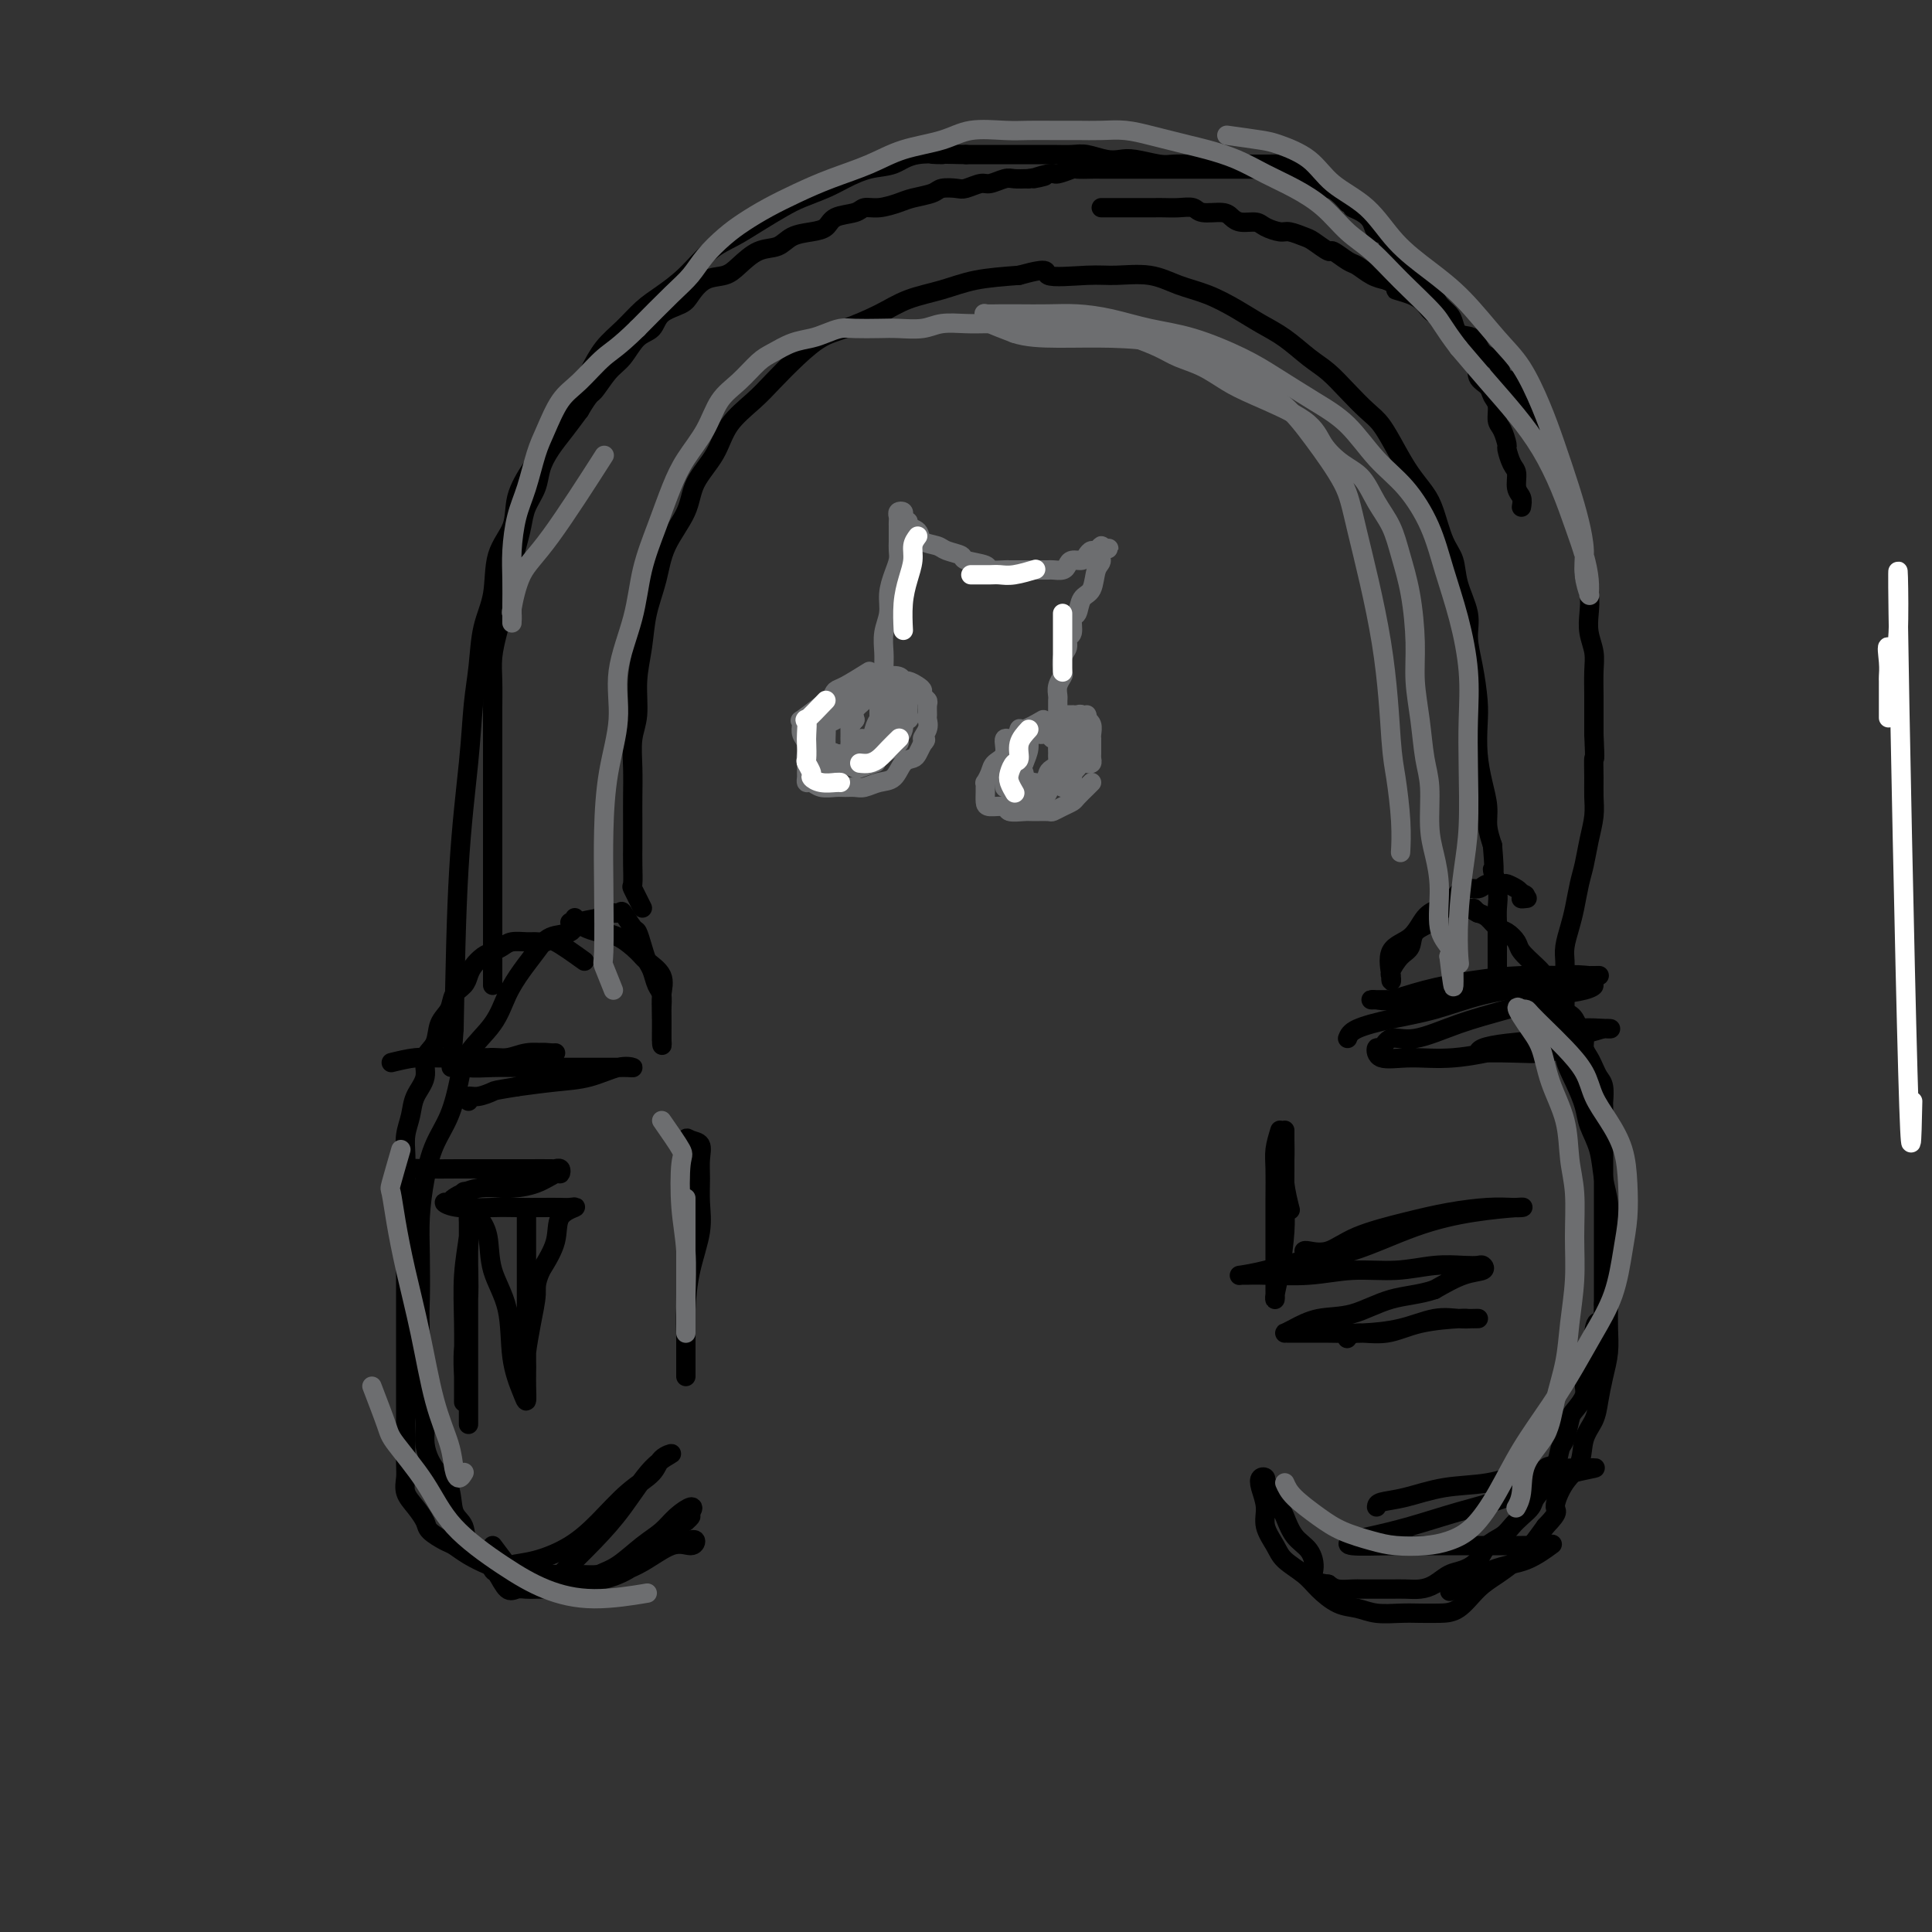<svg viewBox='0 0 400 400' version='1.1' xmlns='http://www.w3.org/2000/svg' xmlns:xlink='http://www.w3.org/1999/xlink'><rect x="0" y="0" width="400" height="400" fill="#333333" stroke="none"/><g fill='none' stroke='#000000' stroke-width='4' stroke-linecap='round' stroke-linejoin='round'><path d='M121,199c-2.359,-1.691 -4.719,-3.382 -6,-4c-1.281,-0.618 -1.484,-0.163 -2,0c-0.516,0.163 -1.346,0.033 -2,0c-0.654,-0.033 -1.134,0.032 -2,0c-0.866,-0.032 -2.120,-0.160 -3,0c-0.880,0.160 -1.388,0.609 -2,1c-0.612,0.391 -1.329,0.724 -2,1c-0.671,0.276 -1.297,0.496 -2,1c-0.703,0.504 -1.483,1.293 -2,2c-0.517,0.707 -0.773,1.332 -1,2c-0.227,0.668 -0.427,1.379 -1,2c-0.573,0.621 -1.521,1.151 -2,2c-0.479,0.849 -0.491,2.015 -1,3c-0.509,0.985 -1.516,1.789 -2,3c-0.484,1.211 -0.444,2.830 -1,4c-0.556,1.170 -1.708,1.891 -2,3c-0.292,1.109 0.276,2.607 0,4c-0.276,1.393 -1.394,2.682 -2,4c-0.606,1.318 -0.698,2.663 -1,4c-0.302,1.337 -0.813,2.664 -1,4c-0.187,1.336 -0.050,2.681 0,4c0.050,1.319 0.013,2.611 0,4c-0.013,1.389 -0.004,2.874 0,4c0.004,1.126 0.001,1.893 0,3c-0.001,1.107 -0.001,2.553 0,4'/><path d='M84,254c-0.619,6.193 -0.166,4.175 0,4c0.166,-0.175 0.044,1.492 0,3c-0.044,1.508 -0.012,2.856 0,4c0.012,1.144 0.003,2.082 0,4c-0.003,1.918 -0.001,4.814 0,7c0.001,2.186 0.000,3.661 0,5c-0.000,1.339 -0.000,2.543 0,4c0.000,1.457 0.000,3.166 0,5c-0.000,1.834 -0.002,3.793 0,5c0.002,1.207 0.006,1.663 0,3c-0.006,1.337 -0.023,3.555 0,5c0.023,1.445 0.084,2.116 0,3c-0.084,0.884 -0.314,1.981 0,3c0.314,1.019 1.172,1.960 2,3c0.828,1.040 1.627,2.179 2,3c0.373,0.821 0.319,1.323 1,2c0.681,0.677 2.096,1.529 3,2c0.904,0.471 1.298,0.561 2,1c0.702,0.439 1.712,1.228 3,2c1.288,0.772 2.856,1.527 4,2c1.144,0.473 1.866,0.662 3,1c1.134,0.338 2.680,0.823 4,1c1.320,0.177 2.414,0.045 4,0c1.586,-0.045 3.662,-0.003 5,0c1.338,0.003 1.937,-0.032 3,0c1.063,0.032 2.591,0.132 4,0c1.409,-0.132 2.698,-0.497 4,-1c1.302,-0.503 2.617,-1.145 4,-2c1.383,-0.855 2.834,-1.922 4,-3c1.166,-1.078 2.047,-2.165 3,-3c0.953,-0.835 1.976,-1.417 3,-2'/><path d='M142,315c2.116,-1.735 0.405,-1.072 0,-1c-0.405,0.072 0.497,-0.446 1,-1c0.503,-0.554 0.606,-1.144 0,-1c-0.606,0.144 -1.922,1.021 -3,2c-1.078,0.979 -1.918,2.059 -3,3c-1.082,0.941 -2.405,1.745 -4,3c-1.595,1.255 -3.462,2.963 -5,4c-1.538,1.037 -2.748,1.402 -4,2c-1.252,0.598 -2.548,1.428 -4,2c-1.452,0.572 -3.060,0.884 -4,1c-0.940,0.116 -1.210,0.034 -2,0c-0.790,-0.034 -2.099,-0.020 -3,0c-0.901,0.020 -1.393,0.047 -2,0c-0.607,-0.047 -1.330,-0.166 -2,0c-0.670,0.166 -1.286,0.619 -2,0c-0.714,-0.619 -1.524,-2.308 -2,-3c-0.476,-0.692 -0.618,-0.385 -1,-1c-0.382,-0.615 -1.004,-2.153 -2,-3c-0.996,-0.847 -2.367,-1.005 -3,-2c-0.633,-0.995 -0.527,-2.828 -1,-4c-0.473,-1.172 -1.523,-1.684 -2,-3c-0.477,-1.316 -0.380,-3.435 -1,-5c-0.620,-1.565 -1.956,-2.576 -3,-4c-1.044,-1.424 -1.796,-3.260 -2,-5c-0.204,-1.740 0.141,-3.384 0,-5c-0.141,-1.616 -0.769,-3.204 -1,-5c-0.231,-1.796 -0.066,-3.799 0,-6c0.066,-2.201 0.033,-4.601 0,-7'/><path d='M87,276c-0.158,-4.699 -0.051,-4.948 0,-7c0.051,-2.052 0.048,-5.908 0,-9c-0.048,-3.092 -0.139,-5.421 0,-8c0.139,-2.579 0.510,-5.409 1,-8c0.490,-2.591 1.100,-4.943 2,-7c0.900,-2.057 2.089,-3.820 3,-6c0.911,-2.180 1.545,-4.778 2,-7c0.455,-2.222 0.730,-4.068 2,-6c1.270,-1.932 3.535,-3.950 5,-6c1.465,-2.050 2.130,-4.131 3,-6c0.870,-1.869 1.946,-3.527 3,-5c1.054,-1.473 2.087,-2.762 3,-4c0.913,-1.238 1.706,-2.427 3,-3c1.294,-0.573 3.090,-0.531 4,-1c0.910,-0.469 0.936,-1.449 2,-2c1.064,-0.551 3.168,-0.673 4,-1c0.832,-0.327 0.394,-0.861 1,-1c0.606,-0.139 2.256,0.115 3,0c0.744,-0.115 0.580,-0.599 1,0c0.420,0.599 1.422,2.281 2,3c0.578,0.719 0.732,0.476 1,1c0.268,0.524 0.650,1.816 1,3c0.350,1.184 0.668,2.260 1,3c0.332,0.740 0.677,1.143 1,2c0.323,0.857 0.622,2.169 1,3c0.378,0.831 0.833,1.183 1,2c0.167,0.817 0.045,2.100 0,3c-0.045,0.900 -0.012,1.416 0,2c0.012,0.584 0.003,1.234 0,2c-0.003,0.766 -0.001,1.647 0,2c0.001,0.353 0.000,0.176 0,0'/><path d='M137,215c0.154,1.986 0.041,1.452 0,1c-0.041,-0.452 -0.008,-0.823 0,-1c0.008,-0.177 -0.008,-0.159 0,-1c0.008,-0.841 0.040,-2.542 0,-4c-0.040,-1.458 -0.152,-2.674 0,-4c0.152,-1.326 0.568,-2.761 0,-4c-0.568,-1.239 -2.120,-2.282 -3,-3c-0.880,-0.718 -1.090,-1.110 -2,-2c-0.910,-0.890 -2.522,-2.277 -4,-3c-1.478,-0.723 -2.823,-0.781 -4,-1c-1.177,-0.219 -2.186,-0.598 -3,-1c-0.814,-0.402 -1.434,-0.826 -2,-1c-0.566,-0.174 -1.080,-0.098 -1,0c0.080,0.098 0.752,0.219 1,0c0.248,-0.219 0.071,-0.777 0,-1c-0.071,-0.223 -0.035,-0.112 0,0'/><path d='M133,188c-0.845,-1.675 -1.691,-3.350 -2,-4c-0.309,-0.650 -0.083,-0.276 0,-1c0.083,-0.724 0.023,-2.548 0,-4c-0.023,-1.452 -0.007,-2.534 0,-4c0.007,-1.466 0.006,-3.316 0,-5c-0.006,-1.684 -0.017,-3.200 0,-5c0.017,-1.800 0.060,-3.883 0,-6c-0.060,-2.117 -0.224,-4.269 0,-6c0.224,-1.731 0.837,-3.041 1,-5c0.163,-1.959 -0.124,-4.566 0,-7c0.124,-2.434 0.660,-4.694 1,-7c0.340,-2.306 0.484,-4.656 1,-7c0.516,-2.344 1.405,-4.680 2,-7c0.595,-2.320 0.895,-4.622 2,-7c1.105,-2.378 3.016,-4.831 4,-7c0.984,-2.169 1.042,-4.052 2,-6c0.958,-1.948 2.818,-3.959 4,-6c1.182,-2.041 1.687,-4.112 3,-6c1.313,-1.888 3.433,-3.593 5,-5c1.567,-1.407 2.582,-2.515 4,-4c1.418,-1.485 3.241,-3.346 5,-5c1.759,-1.654 3.456,-3.100 5,-4c1.544,-0.900 2.937,-1.253 5,-2c2.063,-0.747 4.796,-1.888 7,-3c2.204,-1.112 3.879,-2.195 6,-3c2.121,-0.805 4.686,-1.332 7,-2c2.314,-0.668 4.375,-1.477 7,-2c2.625,-0.523 5.812,-0.762 9,-1'/><path d='M211,57c7.289,-2.009 5.011,-0.532 6,0c0.989,0.532 5.246,0.120 8,0c2.754,-0.120 4.007,0.054 6,0c1.993,-0.054 4.727,-0.335 7,0c2.273,0.335 4.084,1.285 6,2c1.916,0.715 3.937,1.196 6,2c2.063,0.804 4.169,1.933 6,3c1.831,1.067 3.388,2.073 5,3c1.612,0.927 3.278,1.774 5,3c1.722,1.226 3.500,2.829 5,4c1.500,1.171 2.723,1.908 4,3c1.277,1.092 2.610,2.539 4,4c1.390,1.461 2.837,2.936 4,4c1.163,1.064 2.041,1.717 3,3c0.959,1.283 2.000,3.197 3,5c1.000,1.803 1.960,3.496 3,5c1.040,1.504 2.161,2.819 3,4c0.839,1.181 1.395,2.226 2,4c0.605,1.774 1.257,4.276 2,6c0.743,1.724 1.575,2.671 2,4c0.425,1.329 0.443,3.040 1,5c0.557,1.960 1.652,4.168 2,6c0.348,1.832 -0.051,3.290 0,5c0.051,1.710 0.552,3.674 1,6c0.448,2.326 0.842,5.013 1,7c0.158,1.987 0.080,3.273 0,5c-0.080,1.727 -0.162,3.897 0,6c0.162,2.103 0.569,4.141 1,6c0.431,1.859 0.885,3.539 1,5c0.115,1.461 -0.110,2.703 0,4c0.110,1.297 0.555,2.648 1,4'/><path d='M309,175c0.713,8.369 -0.005,5.292 0,5c0.005,-0.292 0.733,2.201 1,4c0.267,1.799 0.071,2.905 0,4c-0.071,1.095 -0.019,2.181 0,3c0.019,0.819 0.005,1.371 0,2c-0.005,0.629 -0.001,1.334 0,2c0.001,0.666 0.000,1.293 0,2c-0.000,0.707 0.000,1.495 0,2c-0.000,0.505 -0.001,0.728 0,1c0.001,0.272 0.003,0.595 0,1c-0.003,0.405 -0.013,0.893 0,1c0.013,0.107 0.049,-0.168 0,0c-0.049,0.168 -0.182,0.777 0,1c0.182,0.223 0.678,0.060 1,0c0.322,-0.060 0.471,-0.016 1,0c0.529,0.016 1.437,0.005 2,0c0.563,-0.005 0.782,-0.002 1,0'/><path d='M315,203c1.119,0.317 1.417,0.609 2,1c0.583,0.391 1.452,0.882 2,1c0.548,0.118 0.777,-0.137 1,0c0.223,0.137 0.441,0.666 1,1c0.559,0.334 1.459,0.474 2,1c0.541,0.526 0.723,1.439 1,2c0.277,0.561 0.648,0.769 1,1c0.352,0.231 0.686,0.485 1,1c0.314,0.515 0.609,1.293 1,2c0.391,0.707 0.878,1.345 1,2c0.122,0.655 -0.121,1.329 0,2c0.121,0.671 0.607,1.340 1,2c0.393,0.660 0.694,1.313 1,2c0.306,0.687 0.618,1.409 1,2c0.382,0.591 0.834,1.049 1,2c0.166,0.951 0.044,2.393 0,3c-0.044,0.607 -0.012,0.379 0,1c0.012,0.621 0.003,2.089 0,3c-0.003,0.911 -0.001,1.263 0,2c0.001,0.737 0.000,1.859 0,3c-0.000,1.141 -0.000,2.301 0,3c0.000,0.699 0.000,0.937 0,2c-0.000,1.063 -0.000,2.950 0,4c0.000,1.050 0.000,1.264 0,2c-0.000,0.736 -0.000,1.995 0,3c0.000,1.005 0.000,1.756 0,3c-0.000,1.244 -0.000,2.980 0,4c0.000,1.020 0.000,1.325 0,2c-0.000,0.675 -0.000,1.720 0,3c0.000,1.280 0.000,2.794 0,4c-0.000,1.206 -0.000,2.103 0,3'/><path d='M332,270c-0.163,7.806 -0.570,4.822 -1,4c-0.430,-0.822 -0.884,0.516 -1,2c-0.116,1.484 0.106,3.112 0,4c-0.106,0.888 -0.539,1.037 -1,2c-0.461,0.963 -0.949,2.741 -1,4c-0.051,1.259 0.337,1.998 0,3c-0.337,1.002 -1.398,2.265 -2,3c-0.602,0.735 -0.744,0.941 -1,2c-0.256,1.059 -0.627,2.972 -1,4c-0.373,1.028 -0.748,1.171 -1,2c-0.252,0.829 -0.381,2.343 -1,3c-0.619,0.657 -1.727,0.455 -2,1c-0.273,0.545 0.288,1.837 0,3c-0.288,1.163 -1.427,2.199 -2,3c-0.573,0.801 -0.580,1.368 -1,2c-0.420,0.632 -1.252,1.327 -2,2c-0.748,0.673 -1.411,1.322 -2,2c-0.589,0.678 -1.105,1.385 -2,2c-0.895,0.615 -2.168,1.138 -3,2c-0.832,0.862 -1.223,2.063 -2,3c-0.777,0.937 -1.940,1.610 -3,2c-1.060,0.390 -2.016,0.497 -3,1c-0.984,0.503 -1.995,1.403 -3,2c-1.005,0.597 -2.002,0.892 -3,1c-0.998,0.108 -1.995,0.029 -3,0c-1.005,-0.029 -2.016,-0.007 -3,0c-0.984,0.007 -1.940,-0.001 -3,0c-1.060,0.001 -2.222,0.011 -3,0c-0.778,-0.011 -1.171,-0.041 -2,0c-0.829,0.041 -2.094,0.155 -3,0c-0.906,-0.155 -1.453,-0.577 -2,-1'/><path d='M275,328c-4.063,-0.469 -3.220,-1.642 -3,-3c0.220,-1.358 -0.182,-2.900 -1,-4c-0.818,-1.100 -2.051,-1.758 -3,-3c-0.949,-1.242 -1.612,-3.068 -2,-4c-0.388,-0.932 -0.500,-0.969 -1,-2c-0.500,-1.031 -1.389,-3.057 -2,-4c-0.611,-0.943 -0.944,-0.805 -1,-1c-0.056,-0.195 0.165,-0.724 0,-1c-0.165,-0.276 -0.717,-0.300 -1,0c-0.283,0.300 -0.296,0.923 0,2c0.296,1.077 0.901,2.609 1,4c0.099,1.391 -0.309,2.640 0,4c0.309,1.360 1.334,2.830 2,4c0.666,1.170 0.971,2.039 2,3c1.029,0.961 2.780,2.012 4,3c1.220,0.988 1.908,1.911 3,3c1.092,1.089 2.588,2.344 4,3c1.412,0.656 2.740,0.712 4,1c1.260,0.288 2.451,0.809 4,1c1.549,0.191 3.457,0.053 5,0c1.543,-0.053 2.723,-0.019 4,0c1.277,0.019 2.652,0.024 4,0c1.348,-0.024 2.668,-0.078 4,-1c1.332,-0.922 2.677,-2.714 4,-4c1.323,-1.286 2.623,-2.066 4,-3c1.377,-0.934 2.832,-2.021 4,-3c1.168,-0.979 2.048,-1.851 3,-3c0.952,-1.149 1.976,-2.574 3,-4'/><path d='M320,316c3.163,-3.279 2.070,-2.978 2,-4c-0.070,-1.022 0.884,-3.367 2,-5c1.116,-1.633 2.393,-2.554 3,-4c0.607,-1.446 0.545,-3.418 1,-5c0.455,-1.582 1.428,-2.775 2,-4c0.572,-1.225 0.742,-2.483 1,-4c0.258,-1.517 0.605,-3.294 1,-5c0.395,-1.706 0.838,-3.343 1,-5c0.162,-1.657 0.043,-3.334 0,-5c-0.043,-1.666 -0.011,-3.319 0,-5c0.011,-1.681 -0.000,-3.389 0,-5c0.000,-1.611 0.012,-3.126 0,-5c-0.012,-1.874 -0.049,-4.108 0,-6c0.049,-1.892 0.182,-3.443 0,-5c-0.182,-1.557 -0.681,-3.122 -1,-5c-0.319,-1.878 -0.457,-4.071 -1,-6c-0.543,-1.929 -1.489,-3.596 -2,-5c-0.511,-1.404 -0.587,-2.547 -1,-4c-0.413,-1.453 -1.162,-3.217 -2,-5c-0.838,-1.783 -1.764,-3.587 -2,-5c-0.236,-1.413 0.219,-2.436 0,-4c-0.219,-1.564 -1.113,-3.669 -2,-5c-0.887,-1.331 -1.767,-1.889 -2,-3c-0.233,-1.111 0.180,-2.774 0,-4c-0.180,-1.226 -0.954,-2.015 -2,-3c-1.046,-0.985 -2.363,-2.165 -3,-3c-0.637,-0.835 -0.593,-1.323 -1,-2c-0.407,-0.677 -1.264,-1.542 -2,-2c-0.736,-0.458 -1.352,-0.508 -2,-1c-0.648,-0.492 -1.328,-1.426 -2,-2c-0.672,-0.574 -1.336,-0.787 -2,-1'/><path d='M306,189c-2.079,-2.105 -0.277,-0.368 0,0c0.277,0.368 -0.971,-0.634 -2,-1c-1.029,-0.366 -1.838,-0.096 -2,0c-0.162,0.096 0.324,0.018 0,0c-0.324,-0.018 -1.456,0.024 -2,0c-0.544,-0.024 -0.498,-0.116 -1,0c-0.502,0.116 -1.552,0.438 -2,1c-0.448,0.562 -0.296,1.362 -1,2c-0.704,0.638 -2.266,1.113 -3,2c-0.734,0.887 -0.642,2.184 -1,3c-0.358,0.816 -1.168,1.150 -2,2c-0.832,0.850 -1.686,2.214 -2,3c-0.314,0.786 -0.088,0.992 0,1c0.088,0.008 0.036,-0.184 0,0c-0.036,0.184 -0.057,0.743 0,1c0.057,0.257 0.192,0.210 0,-1c-0.192,-1.210 -0.711,-3.584 0,-5c0.711,-1.416 2.650,-1.876 4,-3c1.350,-1.124 2.109,-2.913 3,-4c0.891,-1.087 1.914,-1.472 3,-2c1.086,-0.528 2.235,-1.199 3,-2c0.765,-0.801 1.145,-1.732 2,-2c0.855,-0.268 2.183,0.127 3,0c0.817,-0.127 1.122,-0.777 2,-1c0.878,-0.223 2.328,-0.018 3,0c0.672,0.018 0.566,-0.149 1,0c0.434,0.149 1.410,0.614 2,1c0.590,0.386 0.795,0.693 1,1'/><path d='M315,185c1.798,0.381 0.292,0.833 0,1c-0.292,0.167 0.631,0.048 1,0c0.369,-0.048 0.185,-0.024 0,0'/><path d='M142,246c0.000,3.372 0.000,6.745 0,8c-0.000,1.255 -0.000,0.394 0,1c0.000,0.606 0.000,2.679 0,4c-0.000,1.321 -0.000,1.892 0,3c0.000,1.108 0.000,2.755 0,4c-0.000,1.245 -0.000,2.089 0,3c0.000,0.911 0.000,1.890 0,3c-0.000,1.110 -0.001,2.351 0,3c0.001,0.649 0.002,0.704 0,1c-0.002,0.296 -0.007,0.832 0,1c0.007,0.168 0.026,-0.033 0,-1c-0.026,-0.967 -0.098,-2.702 0,-5c0.098,-2.298 0.366,-5.160 1,-8c0.634,-2.840 1.636,-5.657 2,-8c0.364,-2.343 0.091,-4.210 0,-6c-0.091,-1.790 0.000,-3.502 0,-5c-0.000,-1.498 -0.091,-2.782 0,-4c0.091,-1.218 0.364,-2.369 0,-3c-0.364,-0.631 -1.366,-0.741 -2,-1c-0.634,-0.259 -0.902,-0.667 -1,0c-0.098,0.667 -0.026,2.410 0,4c0.026,1.590 0.008,3.026 0,5c-0.008,1.974 -0.004,4.487 0,7'/><path d='M142,252c0.000,4.001 0.000,6.004 0,9c0.000,2.996 0.000,6.985 0,10c-0.000,3.015 0.000,5.056 0,7c0.000,1.944 0.000,3.793 0,5c0.000,1.207 0.000,1.774 0,2c0.000,0.226 0.000,0.113 0,0'/><path d='M265,234c-0.423,1.382 -0.845,2.764 -1,4c-0.155,1.236 -0.041,2.326 0,4c0.041,1.674 0.011,3.934 0,6c-0.011,2.066 -0.003,3.940 0,6c0.003,2.060 0.001,4.307 0,6c-0.001,1.693 -0.001,2.831 0,4c0.001,1.169 0.003,2.368 0,3c-0.003,0.632 -0.011,0.697 0,1c0.011,0.303 0.041,0.843 0,1c-0.041,0.157 -0.155,-0.068 0,-1c0.155,-0.932 0.577,-2.571 1,-5c0.423,-2.429 0.845,-5.649 1,-8c0.155,-2.351 0.041,-3.834 0,-6c-0.041,-2.166 -0.011,-5.016 0,-7c0.011,-1.984 0.003,-3.101 0,-4c-0.003,-0.899 -0.001,-1.578 0,-2c0.001,-0.422 -0.001,-0.586 0,-1c0.001,-0.414 0.004,-1.077 0,-1c-0.004,0.077 -0.015,0.894 0,2c0.015,1.106 0.056,2.503 0,4c-0.056,1.497 -0.207,3.095 0,5c0.207,1.905 0.774,4.116 1,5c0.226,0.884 0.113,0.442 0,0'/><path d='M279,215c0.263,-0.658 0.526,-1.317 2,-2c1.474,-0.683 4.161,-1.392 7,-2c2.839,-0.608 5.832,-1.116 9,-2c3.168,-0.884 6.513,-2.146 10,-3c3.487,-0.854 7.117,-1.301 10,-2c2.883,-0.699 5.020,-1.651 7,-2c1.980,-0.349 3.804,-0.094 5,0c1.196,0.094 1.763,0.027 2,0c0.237,-0.027 0.145,-0.016 -1,0c-1.145,0.016 -3.342,0.036 -6,0c-2.658,-0.036 -5.776,-0.129 -9,0c-3.224,0.129 -6.555,0.479 -10,1c-3.445,0.521 -7.004,1.211 -10,2c-2.996,0.789 -5.428,1.676 -7,2c-1.572,0.324 -2.282,0.084 -3,0c-0.718,-0.084 -1.444,-0.011 -1,0c0.444,0.011 2.057,-0.039 4,0c1.943,0.039 4.217,0.168 7,0c2.783,-0.168 6.075,-0.633 9,-1c2.925,-0.367 5.482,-0.635 8,-1c2.518,-0.365 4.997,-0.827 7,-1c2.003,-0.173 3.528,-0.057 5,0c1.472,0.057 2.889,0.057 4,0c1.111,-0.057 1.914,-0.169 2,0c0.086,0.169 -0.547,0.620 -2,1c-1.453,0.380 -3.727,0.690 -6,1'/><path d='M322,206c-2.713,0.858 -6.495,2.003 -10,3c-3.505,0.997 -6.733,1.845 -10,3c-3.267,1.155 -6.575,2.619 -9,3c-2.425,0.381 -3.968,-0.319 -5,0c-1.032,0.319 -1.552,1.656 -2,2c-0.448,0.344 -0.824,-0.306 -1,0c-0.176,0.306 -0.151,1.567 1,2c1.151,0.433 3.428,0.036 6,0c2.572,-0.036 5.440,0.288 9,0c3.560,-0.288 7.811,-1.187 11,-2c3.189,-0.813 5.317,-1.540 8,-2c2.683,-0.460 5.921,-0.652 8,-1c2.079,-0.348 2.998,-0.850 4,-1c1.002,-0.150 2.086,0.054 1,0c-1.086,-0.054 -4.343,-0.364 -7,0c-2.657,0.364 -4.712,1.404 -7,2c-2.288,0.596 -4.807,0.748 -7,1c-2.193,0.252 -4.060,0.604 -5,1c-0.940,0.396 -0.952,0.834 -1,1c-0.048,0.166 -0.132,0.058 1,0c1.132,-0.058 3.479,-0.067 6,0c2.521,0.067 5.217,0.210 7,0c1.783,-0.210 2.652,-0.774 3,-1c0.348,-0.226 0.174,-0.113 0,0'/><path d='M270,259c0.086,-0.070 0.172,-0.141 1,0c0.828,0.141 2.398,0.493 4,0c1.602,-0.493 3.238,-1.831 6,-3c2.762,-1.169 6.652,-2.170 10,-3c3.348,-0.830 6.154,-1.491 9,-2c2.846,-0.509 5.733,-0.866 8,-1c2.267,-0.134 3.915,-0.043 5,0c1.085,0.043 1.606,0.039 2,0c0.394,-0.039 0.660,-0.114 -1,0c-1.660,0.114 -5.247,0.415 -9,1c-3.753,0.585 -7.672,1.453 -12,3c-4.328,1.547 -9.065,3.774 -13,5c-3.935,1.226 -7.067,1.453 -10,2c-2.933,0.547 -5.668,1.414 -8,2c-2.332,0.586 -4.262,0.890 -5,1c-0.738,0.110 -0.284,0.025 0,0c0.284,-0.025 0.397,0.008 1,0c0.603,-0.008 1.696,-0.059 4,0c2.304,0.059 5.821,0.226 9,0c3.179,-0.226 6.021,-0.845 9,-1c2.979,-0.155 6.093,0.154 9,0c2.907,-0.154 5.605,-0.770 8,-1c2.395,-0.230 4.488,-0.074 6,0c1.512,0.074 2.444,0.067 3,0c0.556,-0.067 0.737,-0.193 1,0c0.263,0.193 0.609,0.706 0,1c-0.609,0.294 -2.174,0.370 -4,1c-1.826,0.630 -3.913,1.815 -6,3'/><path d='M297,267c-3.040,1.053 -6.139,1.186 -9,2c-2.861,0.814 -5.485,2.309 -8,3c-2.515,0.691 -4.921,0.577 -7,1c-2.079,0.423 -3.832,1.381 -5,2c-1.168,0.619 -1.751,0.898 -2,1c-0.249,0.102 -0.166,0.025 0,0c0.166,-0.025 0.413,-0.000 2,0c1.587,0.000 4.515,-0.024 7,0c2.485,0.024 4.528,0.098 7,0c2.472,-0.098 5.372,-0.366 8,-1c2.628,-0.634 4.984,-1.634 7,-2c2.016,-0.366 3.692,-0.099 5,0c1.308,0.099 2.249,0.028 3,0c0.751,-0.028 1.312,-0.014 1,0c-0.312,0.014 -1.498,0.027 -2,0c-0.502,-0.027 -0.320,-0.095 -2,0c-1.680,0.095 -5.221,0.351 -8,1c-2.779,0.649 -4.796,1.689 -7,2c-2.204,0.311 -4.593,-0.109 -6,0c-1.407,0.109 -1.830,0.745 -2,1c-0.170,0.255 -0.085,0.127 0,0'/><path d='M285,312c0.039,-0.366 0.078,-0.731 1,-1c0.922,-0.269 2.725,-0.440 5,-1c2.275,-0.560 5.020,-1.509 8,-2c2.980,-0.491 6.195,-0.525 9,-1c2.805,-0.475 5.199,-1.391 8,-2c2.801,-0.609 6.010,-0.911 8,-1c1.990,-0.089 2.760,0.034 4,0c1.240,-0.034 2.950,-0.224 2,0c-0.950,0.224 -4.561,0.862 -8,2c-3.439,1.138 -6.707,2.777 -10,4c-3.293,1.223 -6.612,2.030 -10,3c-3.388,0.970 -6.846,2.102 -10,3c-3.154,0.898 -6.004,1.561 -8,2c-1.996,0.439 -3.138,0.653 -4,1c-0.862,0.347 -1.443,0.825 0,1c1.443,0.175 4.909,0.047 8,0c3.091,-0.047 5.808,-0.012 9,0c3.192,0.012 6.859,0.000 10,0c3.141,-0.000 5.756,0.010 8,0c2.244,-0.010 4.117,-0.041 5,0c0.883,0.041 0.775,0.155 1,0c0.225,-0.155 0.784,-0.580 0,0c-0.784,0.580 -2.911,2.166 -5,3c-2.089,0.834 -4.139,0.917 -7,2c-2.861,1.083 -6.532,3.167 -8,4c-1.468,0.833 -0.734,0.417 0,0'/><path d='M81,220c1.733,-0.422 3.466,-0.844 5,-1c1.534,-0.156 2.868,-0.046 4,0c1.132,0.046 2.061,0.026 4,0c1.939,-0.026 4.889,-0.060 7,0c2.111,0.060 3.384,0.212 5,0c1.616,-0.212 3.574,-0.790 5,-1c1.426,-0.210 2.321,-0.052 3,0c0.679,0.052 1.141,-0.001 1,0c-0.141,0.001 -0.887,0.057 -2,0c-1.113,-0.057 -2.595,-0.225 -4,0c-1.405,0.225 -2.734,0.844 -4,1c-1.266,0.156 -2.469,-0.151 -4,0c-1.531,0.151 -3.391,0.758 -4,1c-0.609,0.242 0.032,0.117 0,0c-0.032,-0.117 -0.739,-0.228 -1,0c-0.261,0.228 -0.076,0.793 1,1c1.076,0.207 3.044,0.055 5,0c1.956,-0.055 3.899,-0.015 6,0c2.101,0.015 4.358,0.005 7,0c2.642,-0.005 5.668,-0.003 8,0c2.332,0.003 3.970,0.008 5,0c1.030,-0.008 1.451,-0.027 2,0c0.549,0.027 1.227,0.101 1,0c-0.227,-0.101 -1.360,-0.378 -3,0c-1.640,0.378 -3.788,1.409 -6,2c-2.212,0.591 -4.489,0.740 -7,1c-2.511,0.260 -5.255,0.630 -8,1'/><path d='M107,225c-4.696,0.780 -4.435,0.731 -5,1c-0.565,0.269 -1.956,0.856 -3,1c-1.044,0.144 -1.743,-0.153 -2,0c-0.257,0.153 -0.074,0.758 0,1c0.074,0.242 0.037,0.121 0,0'/><path d='M84,243c-0.295,-0.423 -0.591,-0.845 0,-1c0.591,-0.155 2.068,-0.042 4,0c1.932,0.042 4.321,0.011 7,0c2.679,-0.011 5.650,-0.004 8,0c2.350,0.004 4.080,0.005 6,0c1.920,-0.005 4.030,-0.017 5,0c0.970,0.017 0.800,0.064 1,0c0.200,-0.064 0.772,-0.237 1,0c0.228,0.237 0.114,0.885 0,1c-0.114,0.115 -0.227,-0.302 -1,0c-0.773,0.302 -2.206,1.325 -4,2c-1.794,0.675 -3.950,1.003 -6,1c-2.050,-0.003 -3.994,-0.337 -6,0c-2.006,0.337 -4.074,1.344 -5,2c-0.926,0.656 -0.710,0.960 -1,1c-0.290,0.040 -1.085,-0.186 -1,0c0.085,0.186 1.052,0.782 3,1c1.948,0.218 4.878,0.059 7,0c2.122,-0.059 3.437,-0.017 5,0c1.563,0.017 3.375,0.008 5,0c1.625,-0.008 3.065,-0.016 4,0c0.935,0.016 1.367,0.057 2,0c0.633,-0.057 1.469,-0.211 1,0c-0.469,0.211 -2.242,0.788 -3,2c-0.758,1.212 -0.502,3.061 -1,5c-0.498,1.939 -1.749,3.970 -3,6'/><path d='M112,263c-1.265,2.870 -0.927,3.546 -1,5c-0.073,1.454 -0.555,3.687 -1,6c-0.445,2.313 -0.851,4.706 -1,6c-0.149,1.294 -0.040,1.489 0,2c0.040,0.511 0.011,1.338 0,2c-0.011,0.662 -0.003,1.160 0,1c0.003,-0.160 0.001,-0.979 0,-2c-0.001,-1.021 -0.000,-2.246 0,-4c0.000,-1.754 0.000,-4.038 0,-7c-0.000,-2.962 -0.000,-6.604 0,-9c0.000,-2.396 0.000,-3.547 0,-5c-0.000,-1.453 0.000,-3.208 0,-4c-0.000,-0.792 -0.000,-0.620 0,-1c0.000,-0.380 0.000,-1.313 0,-1c-0.000,0.313 -0.000,1.871 0,4c0.000,2.129 0.001,4.827 0,8c-0.001,3.173 -0.002,6.819 0,10c0.002,3.181 0.007,5.896 0,8c-0.007,2.104 -0.027,3.598 0,5c0.027,1.402 0.102,2.713 0,3c-0.102,0.287 -0.379,-0.450 -1,-2c-0.621,-1.550 -1.584,-3.914 -2,-7c-0.416,-3.086 -0.286,-6.896 -1,-10c-0.714,-3.104 -2.274,-5.502 -3,-8c-0.726,-2.498 -0.619,-5.096 -1,-7c-0.381,-1.904 -1.252,-3.116 -2,-4c-0.748,-0.884 -1.374,-1.442 -2,-2'/><path d='M97,250c-1.852,-6.322 -0.482,-2.127 0,1c0.482,3.127 0.077,5.187 0,8c-0.077,2.813 0.176,6.379 0,10c-0.176,3.621 -0.779,7.295 -1,10c-0.221,2.705 -0.059,4.440 0,6c0.059,1.560 0.015,2.945 0,4c-0.015,1.055 -0.000,1.779 0,1c0.000,-0.779 -0.014,-3.062 0,-6c0.014,-2.938 0.056,-6.531 0,-10c-0.056,-3.469 -0.211,-6.815 0,-10c0.211,-3.185 0.789,-6.208 1,-8c0.211,-1.792 0.057,-2.351 0,-3c-0.057,-0.649 -0.015,-1.387 0,-1c0.015,0.387 0.004,1.901 0,3c-0.004,1.099 -0.001,1.785 0,4c0.001,2.215 0.000,5.961 0,9c-0.000,3.039 -0.000,5.371 0,8c0.000,2.629 0.000,5.554 0,9c-0.000,3.446 -0.000,7.413 0,9c0.000,1.587 0.000,0.793 0,0'/><path d='M102,320c1.260,1.677 2.520,3.353 3,4c0.480,0.647 0.181,0.263 1,0c0.819,-0.263 2.755,-0.405 5,-1c2.245,-0.595 4.799,-1.644 7,-3c2.201,-1.356 4.050,-3.020 6,-5c1.950,-1.980 4.001,-4.277 6,-6c1.999,-1.723 3.947,-2.872 5,-4c1.053,-1.128 1.211,-2.236 2,-3c0.789,-0.764 2.209,-1.183 2,-1c-0.209,0.183 -2.049,0.970 -4,3c-1.951,2.030 -4.014,5.304 -6,8c-1.986,2.696 -3.894,4.815 -6,7c-2.106,2.185 -4.408,4.436 -6,6c-1.592,1.564 -2.473,2.440 -3,3c-0.527,0.560 -0.700,0.804 0,1c0.700,0.196 2.275,0.344 4,0c1.725,-0.344 3.601,-1.182 6,-2c2.399,-0.818 5.319,-1.618 8,-3c2.681,-1.382 5.121,-3.347 7,-4c1.879,-0.653 3.197,0.006 4,0c0.803,-0.006 1.091,-0.677 1,-1c-0.091,-0.323 -0.560,-0.296 -2,0c-1.440,0.296 -3.850,0.863 -6,2c-2.150,1.137 -4.040,2.845 -6,4c-1.960,1.155 -3.988,1.759 -5,2c-1.012,0.241 -1.006,0.121 -1,0'/><path d='M124,327c-3.167,1.167 -1.583,0.583 0,0'/><path d='M102,204c-0.000,-1.983 -0.000,-3.965 0,-5c0.000,-1.035 0.000,-1.122 0,-2c-0.000,-0.878 -0.000,-2.547 0,-4c0.000,-1.453 0.000,-2.689 0,-4c-0.000,-1.311 -0.000,-2.698 0,-4c0.000,-1.302 0.000,-2.519 0,-4c-0.000,-1.481 -0.000,-3.226 0,-5c0.000,-1.774 0.000,-3.576 0,-5c-0.000,-1.424 -0.000,-2.468 0,-4c0.000,-1.532 0.000,-3.550 0,-5c-0.000,-1.450 -0.001,-2.333 0,-4c0.001,-1.667 0.003,-4.119 0,-6c-0.003,-1.881 -0.012,-3.191 0,-5c0.012,-1.809 0.045,-4.117 0,-6c-0.045,-1.883 -0.167,-3.339 0,-5c0.167,-1.661 0.622,-3.525 1,-5c0.378,-1.475 0.679,-2.561 1,-4c0.321,-1.439 0.662,-3.231 1,-5c0.338,-1.769 0.672,-3.515 1,-5c0.328,-1.485 0.651,-2.707 1,-4c0.349,-1.293 0.726,-2.656 1,-4c0.274,-1.344 0.447,-2.670 1,-4c0.553,-1.330 1.488,-2.666 2,-4c0.512,-1.334 0.601,-2.667 1,-4c0.399,-1.333 1.107,-2.667 2,-4c0.893,-1.333 1.969,-2.667 3,-4c1.031,-1.333 2.015,-2.667 3,-4'/><path d='M120,85c2.238,-3.790 2.333,-3.265 3,-4c0.667,-0.735 1.906,-2.728 3,-4c1.094,-1.272 2.044,-1.821 3,-3c0.956,-1.179 1.918,-2.986 3,-4c1.082,-1.014 2.284,-1.235 3,-2c0.716,-0.765 0.947,-2.074 2,-3c1.053,-0.926 2.928,-1.468 4,-2c1.072,-0.532 1.343,-1.053 2,-2c0.657,-0.947 1.702,-2.319 3,-3c1.298,-0.681 2.849,-0.673 4,-1c1.151,-0.327 1.900,-0.991 3,-2c1.100,-1.009 2.550,-2.363 4,-3c1.450,-0.637 2.900,-0.556 4,-1c1.100,-0.444 1.849,-1.414 3,-2c1.151,-0.586 2.702,-0.788 4,-1c1.298,-0.212 2.341,-0.434 3,-1c0.659,-0.566 0.932,-1.475 2,-2c1.068,-0.525 2.931,-0.666 4,-1c1.069,-0.334 1.344,-0.863 2,-1c0.656,-0.137 1.694,0.117 3,0c1.306,-0.117 2.882,-0.606 4,-1c1.118,-0.394 1.779,-0.693 3,-1c1.221,-0.307 3.003,-0.622 4,-1c0.997,-0.378 1.211,-0.818 2,-1c0.789,-0.182 2.155,-0.105 3,0c0.845,0.105 1.170,0.238 2,0c0.830,-0.238 2.164,-0.848 3,-1c0.836,-0.152 1.172,0.155 2,0c0.828,-0.155 2.146,-0.773 3,-1c0.854,-0.227 1.244,-0.065 2,0c0.756,0.065 1.878,0.032 3,0'/><path d='M213,37c6.252,-1.173 1.883,-0.104 1,0c-0.883,0.104 1.721,-0.757 3,-1c1.279,-0.243 1.234,0.131 2,0c0.766,-0.131 2.345,-0.767 3,-1c0.655,-0.233 0.388,-0.062 1,0c0.612,0.062 2.104,0.017 3,0c0.896,-0.017 1.198,-0.004 2,0c0.802,0.004 2.105,0.001 3,0c0.895,-0.001 1.381,-0.000 2,0c0.619,0.000 1.372,0.000 2,0c0.628,-0.000 1.132,-0.000 2,0c0.868,0.000 2.102,0.000 3,0c0.898,-0.000 1.461,-0.000 2,0c0.539,0.000 1.054,0.000 2,0c0.946,-0.000 2.322,0.000 3,0c0.678,-0.000 0.657,-0.000 1,0c0.343,0.000 1.050,0.000 2,0c0.950,-0.000 2.141,-0.000 3,0c0.859,0.000 1.384,0.000 2,0c0.616,-0.000 1.321,-0.001 2,0c0.679,0.001 1.332,0.003 2,0c0.668,-0.003 1.352,-0.012 2,0c0.648,0.012 1.262,0.044 2,0c0.738,-0.044 1.601,-0.166 2,0c0.399,0.166 0.333,0.618 1,1c0.667,0.382 2.065,0.693 3,1c0.935,0.307 1.405,0.610 2,1c0.595,0.390 1.314,0.867 2,1c0.686,0.133 1.339,-0.080 2,0c0.661,0.080 1.332,0.451 2,1c0.668,0.549 1.334,1.274 2,2'/><path d='M279,42c2.301,1.273 1.054,0.955 1,1c-0.054,0.045 1.084,0.454 2,1c0.916,0.546 1.610,1.231 2,2c0.390,0.769 0.475,1.624 1,2c0.525,0.376 1.491,0.275 2,1c0.509,0.725 0.560,2.277 1,3c0.440,0.723 1.270,0.616 2,1c0.730,0.384 1.360,1.257 2,2c0.640,0.743 1.288,1.354 2,2c0.712,0.646 1.486,1.327 2,2c0.514,0.673 0.768,1.340 1,2c0.232,0.660 0.442,1.314 1,2c0.558,0.686 1.462,1.406 2,2c0.538,0.594 0.709,1.064 1,2c0.291,0.936 0.703,2.337 1,3c0.297,0.663 0.479,0.586 1,1c0.521,0.414 1.382,1.318 2,2c0.618,0.682 0.993,1.140 1,2c0.007,0.860 -0.353,2.121 0,3c0.353,0.879 1.418,1.375 2,2c0.582,0.625 0.682,1.380 1,2c0.318,0.620 0.855,1.106 1,2c0.145,0.894 -0.102,2.197 0,3c0.102,0.803 0.553,1.106 1,2c0.447,0.894 0.889,2.379 1,3c0.111,0.621 -0.110,0.379 0,1c0.110,0.621 0.552,2.106 1,3c0.448,0.894 0.904,1.198 1,2c0.096,0.802 -0.166,2.100 0,3c0.166,0.900 0.762,1.400 1,2c0.238,0.600 0.119,1.300 0,2'/><path d='M228,43c2.470,-0.000 4.940,-0.000 6,0c1.060,0.000 0.709,0.000 1,0c0.291,-0.000 1.223,-0.001 2,0c0.777,0.001 1.399,0.004 2,0c0.601,-0.004 1.180,-0.016 2,0c0.820,0.016 1.883,0.060 3,0c1.117,-0.060 2.290,-0.222 3,0c0.710,0.222 0.957,0.829 2,1c1.043,0.171 2.883,-0.095 4,0c1.117,0.095 1.511,0.551 2,1c0.489,0.449 1.074,0.890 2,1c0.926,0.110 2.191,-0.111 3,0c0.809,0.111 1.160,0.553 2,1c0.840,0.447 2.170,0.898 3,1c0.830,0.102 1.162,-0.146 2,0c0.838,0.146 2.182,0.687 3,1c0.818,0.313 1.110,0.397 2,1c0.890,0.603 2.377,1.723 3,2c0.623,0.277 0.382,-0.290 1,0c0.618,0.290 2.093,1.439 3,2c0.907,0.561 1.244,0.536 2,1c0.756,0.464 1.930,1.418 3,2c1.070,0.582 2.035,0.791 3,1'/><path d='M287,58c5.574,2.582 2.509,2.038 2,2c-0.509,-0.038 1.539,0.432 3,1c1.461,0.568 2.335,1.235 3,2c0.665,0.765 1.121,1.626 2,2c0.879,0.374 2.179,0.259 3,1c0.821,0.741 1.161,2.339 2,3c0.839,0.661 2.178,0.385 3,1c0.822,0.615 1.127,2.122 2,3c0.873,0.878 2.313,1.126 3,2c0.687,0.874 0.621,2.373 1,3c0.379,0.627 1.205,0.383 2,1c0.795,0.617 1.561,2.094 2,3c0.439,0.906 0.550,1.241 1,2c0.450,0.759 1.238,1.943 2,3c0.762,1.057 1.500,1.986 2,3c0.500,1.014 0.764,2.113 1,3c0.236,0.887 0.444,1.563 1,3c0.556,1.437 1.459,3.637 2,5c0.541,1.363 0.718,1.890 1,3c0.282,1.110 0.668,2.803 1,4c0.332,1.197 0.611,1.898 1,3c0.389,1.102 0.888,2.605 1,4c0.112,1.395 -0.162,2.684 0,4c0.162,1.316 0.761,2.661 1,4c0.239,1.339 0.116,2.672 0,4c-0.116,1.328 -0.227,2.651 0,4c0.227,1.349 0.793,2.723 1,4c0.207,1.277 0.055,2.456 0,4c-0.055,1.544 -0.015,3.454 0,5c0.015,1.546 0.004,2.727 0,4c-0.004,1.273 -0.002,2.636 0,4'/><path d='M330,152c0.308,6.666 0.080,4.830 0,5c-0.080,0.170 -0.010,2.345 0,4c0.010,1.655 -0.039,2.790 0,4c0.039,1.210 0.165,2.494 0,4c-0.165,1.506 -0.621,3.235 -1,5c-0.379,1.765 -0.680,3.568 -1,5c-0.320,1.432 -0.660,2.494 -1,4c-0.340,1.506 -0.680,3.455 -1,5c-0.320,1.545 -0.622,2.686 -1,4c-0.378,1.314 -0.833,2.801 -1,4c-0.167,1.199 -0.045,2.111 0,3c0.045,0.889 0.012,1.754 0,3c-0.012,1.246 -0.003,2.874 0,4c0.003,1.126 0.001,1.750 0,2c-0.001,0.250 -0.000,0.125 0,0'/><path d='M275,39c-2.748,-2.113 -5.495,-4.226 -7,-5c-1.505,-0.774 -1.767,-0.207 -2,0c-0.233,0.207 -0.436,0.056 -1,0c-0.564,-0.056 -1.488,-0.015 -2,0c-0.512,0.015 -0.611,0.004 -1,0c-0.389,-0.004 -1.066,-0.001 -2,0c-0.934,0.001 -2.125,0.000 -3,0c-0.875,-0.000 -1.435,-0.000 -2,0c-0.565,0.000 -1.135,0.001 -2,0c-0.865,-0.001 -2.024,-0.004 -3,0c-0.976,0.004 -1.770,0.015 -3,0c-1.230,-0.015 -2.898,-0.056 -4,0c-1.102,0.056 -1.639,0.207 -3,0c-1.361,-0.207 -3.546,-0.774 -5,-1c-1.454,-0.226 -2.177,-0.113 -3,0c-0.823,0.113 -1.745,0.226 -3,0c-1.255,-0.226 -2.841,-0.793 -4,-1c-1.159,-0.207 -1.891,-0.056 -3,0c-1.109,0.056 -2.596,0.015 -4,0c-1.404,-0.015 -2.727,-0.004 -4,0c-1.273,0.004 -2.497,0.001 -4,0c-1.503,-0.001 -3.287,-0.000 -5,0c-1.713,0.000 -3.357,0.000 -5,0'/><path d='M200,32c-11.413,-0.279 -5.946,0.022 -5,0c0.946,-0.022 -2.629,-0.368 -5,0c-2.371,0.368 -3.537,1.450 -5,2c-1.463,0.550 -3.222,0.569 -5,1c-1.778,0.431 -3.573,1.273 -5,2c-1.427,0.727 -2.484,1.339 -4,2c-1.516,0.661 -3.489,1.372 -5,2c-1.511,0.628 -2.559,1.175 -4,2c-1.441,0.825 -3.274,1.929 -5,3c-1.726,1.071 -3.346,2.109 -5,3c-1.654,0.891 -3.341,1.634 -5,3c-1.659,1.366 -3.291,3.354 -5,5c-1.709,1.646 -3.497,2.950 -5,4c-1.503,1.050 -2.722,1.848 -4,3c-1.278,1.152 -2.615,2.660 -4,4c-1.385,1.340 -2.817,2.514 -4,4c-1.183,1.486 -2.115,3.284 -3,5c-0.885,1.716 -1.723,3.349 -3,5c-1.277,1.651 -2.994,3.318 -4,5c-1.006,1.682 -1.299,3.377 -2,5c-0.701,1.623 -1.808,3.174 -3,5c-1.192,1.826 -2.470,3.927 -3,6c-0.530,2.073 -0.313,4.117 -1,6c-0.687,1.883 -2.278,3.605 -3,6c-0.722,2.395 -0.574,5.463 -1,8c-0.426,2.537 -1.427,4.544 -2,7c-0.573,2.456 -0.717,5.363 -1,8c-0.283,2.637 -0.705,5.006 -1,8c-0.295,2.994 -0.464,6.614 -1,12c-0.536,5.386 -1.439,12.539 -2,22c-0.561,9.461 -0.781,21.231 -1,33'/><path d='M94,213c-1.000,13.833 -0.500,6.917 0,0'/></g>
<g fill='none' stroke='#6D6E70' stroke-width='4' stroke-linecap='round' stroke-linejoin='round'><path d='M137,232c1.682,2.414 3.365,4.828 4,6c0.635,1.172 0.223,1.104 0,3c-0.223,1.896 -0.256,5.758 0,9c0.256,3.242 0.801,5.864 1,9c0.199,3.136 0.053,6.784 0,9c-0.053,2.216 -0.014,2.998 0,4c0.014,1.002 0.004,2.223 0,3c-0.004,0.777 -0.001,1.109 0,1c0.001,-0.109 0.000,-0.658 0,-1c-0.000,-0.342 -0.000,-0.479 0,-2c0.000,-1.521 0.000,-4.428 0,-7c-0.000,-2.572 -0.000,-4.808 0,-8c0.000,-3.192 0.000,-7.341 0,-9c-0.000,-1.659 -0.000,-0.830 0,0'/><path d='M83,238c-0.826,2.854 -1.652,5.708 -2,7c-0.348,1.292 -0.218,1.021 0,2c0.218,0.979 0.524,3.209 1,6c0.476,2.791 1.122,6.144 2,10c0.878,3.856 1.989,8.215 3,13c1.011,4.785 1.921,9.996 3,14c1.079,4.004 2.328,6.799 3,9c0.672,2.201 0.768,3.806 1,5c0.232,1.194 0.601,1.975 1,2c0.399,0.025 0.828,-0.707 1,-1c0.172,-0.293 0.086,-0.146 0,0'/><path d='M77,287c1.192,3.113 2.385,6.225 3,8c0.615,1.775 0.653,2.211 2,4c1.347,1.789 4.003,4.929 6,8c1.997,3.071 3.335,6.073 6,9c2.665,2.927 6.656,5.779 10,8c3.344,2.221 6.041,3.812 9,5c2.959,1.188 6.181,1.974 10,2c3.819,0.026 8.234,-0.707 10,-1c1.766,-0.293 0.883,-0.147 0,0'/><path d='M127,205c-0.844,-2.091 -1.689,-4.183 -2,-5c-0.311,-0.817 -0.089,-0.361 0,-3c0.089,-2.639 0.046,-8.375 0,-13c-0.046,-4.625 -0.093,-8.141 0,-12c0.093,-3.859 0.328,-8.062 1,-12c0.672,-3.938 1.783,-7.611 2,-11c0.217,-3.389 -0.458,-6.495 0,-10c0.458,-3.505 2.050,-7.408 3,-11c0.950,-3.592 1.259,-6.871 2,-10c0.741,-3.129 1.916,-6.108 3,-9c1.084,-2.892 2.078,-5.697 3,-8c0.922,-2.303 1.773,-4.105 3,-6c1.227,-1.895 2.831,-3.883 4,-6c1.169,-2.117 1.905,-4.364 3,-6c1.095,-1.636 2.551,-2.662 4,-4c1.449,-1.338 2.891,-2.988 4,-4c1.109,-1.012 1.886,-1.385 3,-2c1.114,-0.615 2.565,-1.471 4,-2c1.435,-0.529 2.856,-0.730 4,-1c1.144,-0.270 2.012,-0.608 3,-1c0.988,-0.392 2.095,-0.836 3,-1c0.905,-0.164 1.609,-0.048 3,0c1.391,0.048 3.471,0.027 5,0c1.529,-0.027 2.509,-0.060 4,0c1.491,0.060 3.493,0.212 5,0c1.507,-0.212 2.517,-0.789 4,-1c1.483,-0.211 3.438,-0.057 5,0c1.562,0.057 2.732,0.016 4,0c1.268,-0.016 2.634,-0.008 4,0'/><path d='M208,67c5.972,-0.158 3.903,-0.053 4,0c0.097,0.053 2.359,0.055 4,0c1.641,-0.055 2.662,-0.167 4,0c1.338,0.167 2.993,0.611 5,1c2.007,0.389 4.367,0.722 6,1c1.633,0.278 2.540,0.501 4,1c1.460,0.499 3.473,1.276 5,2c1.527,0.724 2.570,1.396 4,2c1.430,0.604 3.249,1.140 5,2c1.751,0.860 3.433,2.044 5,3c1.567,0.956 3.017,1.685 6,3c2.983,1.315 7.498,3.215 10,5c2.502,1.785 2.992,3.456 4,5c1.008,1.544 2.535,2.963 4,4c1.465,1.037 2.868,1.693 4,3c1.132,1.307 1.992,3.264 3,5c1.008,1.736 2.164,3.252 3,5c0.836,1.748 1.351,3.728 2,6c0.649,2.272 1.430,4.838 2,8c0.570,3.162 0.927,6.922 1,10c0.073,3.078 -0.139,5.473 0,8c0.139,2.527 0.628,5.184 1,8c0.372,2.816 0.626,5.789 1,8c0.374,2.211 0.869,3.659 1,6c0.131,2.341 -0.101,5.576 0,8c0.101,2.424 0.535,4.039 1,6c0.465,1.961 0.960,4.268 1,7c0.040,2.732 -0.374,5.889 0,8c0.374,2.111 1.535,3.174 2,4c0.465,0.826 0.232,1.413 0,2'/><path d='M300,198c1.404,11.838 0.915,3.933 1,1c0.085,-2.933 0.745,-0.893 1,0c0.255,0.893 0.107,0.640 0,-1c-0.107,-1.640 -0.173,-4.668 0,-8c0.173,-3.332 0.584,-6.966 1,-10c0.416,-3.034 0.839,-5.466 1,-9c0.161,-3.534 0.062,-8.171 0,-12c-0.062,-3.829 -0.087,-6.849 0,-10c0.087,-3.151 0.286,-6.432 0,-10c-0.286,-3.568 -1.058,-7.424 -2,-11c-0.942,-3.576 -2.056,-6.872 -3,-10c-0.944,-3.128 -1.719,-6.089 -3,-9c-1.281,-2.911 -3.069,-5.773 -5,-8c-1.931,-2.227 -4.006,-3.820 -6,-6c-1.994,-2.180 -3.906,-4.948 -6,-7c-2.094,-2.052 -4.371,-3.389 -7,-5c-2.629,-1.611 -5.611,-3.496 -8,-5c-2.389,-1.504 -4.185,-2.627 -7,-4c-2.815,-1.373 -6.649,-2.995 -10,-4c-3.351,-1.005 -6.220,-1.394 -9,-2c-2.780,-0.606 -5.471,-1.430 -8,-2c-2.529,-0.570 -4.895,-0.884 -7,-1c-2.105,-0.116 -3.947,-0.032 -6,0c-2.053,0.032 -4.315,0.012 -6,0c-1.685,-0.012 -2.791,-0.015 -4,0c-1.209,0.015 -2.520,0.048 -3,0c-0.480,-0.048 -0.129,-0.178 0,0c0.129,0.178 0.035,0.663 0,1c-0.035,0.337 -0.010,0.525 1,1c1.010,0.475 3.005,1.238 5,2'/><path d='M210,69c2.442,0.853 5.547,0.986 9,1c3.453,0.014 7.255,-0.091 11,0c3.745,0.091 7.433,0.379 11,1c3.567,0.621 7.011,1.575 10,3c2.989,1.425 5.522,3.322 8,5c2.478,1.678 4.902,3.137 7,5c2.098,1.863 3.872,4.129 6,7c2.128,2.871 4.612,6.346 6,9c1.388,2.654 1.682,4.487 3,10c1.318,5.513 3.660,14.708 5,23c1.340,8.292 1.680,15.683 2,20c0.320,4.317 0.622,5.559 1,8c0.378,2.441 0.833,6.080 1,9c0.167,2.920 0.048,5.120 0,6c-0.048,0.880 -0.024,0.440 0,0'/><path d='M254,28c2.660,0.367 5.319,0.735 7,1c1.681,0.265 2.383,0.429 4,1c1.617,0.571 4.149,1.551 6,3c1.851,1.449 3.020,3.367 5,5c1.980,1.633 4.769,2.982 7,5c2.231,2.018 3.902,4.707 6,7c2.098,2.293 4.624,4.190 7,6c2.376,1.810 4.603,3.533 7,6c2.397,2.467 4.963,5.676 7,8c2.037,2.324 3.543,3.761 5,6c1.457,2.239 2.864,5.280 4,8c1.136,2.720 2.002,5.118 3,8c0.998,2.882 2.128,6.248 3,9c0.872,2.752 1.488,4.891 2,7c0.512,2.109 0.922,4.189 1,6c0.078,1.811 -0.175,3.353 0,5c0.175,1.647 0.776,3.397 1,4c0.224,0.603 0.069,0.058 0,0c-0.069,-0.058 -0.051,0.371 0,0c0.051,-0.371 0.136,-1.542 0,-3c-0.136,-1.458 -0.492,-3.203 -1,-5c-0.508,-1.797 -1.170,-3.647 -2,-6c-0.830,-2.353 -1.830,-5.208 -3,-8c-1.170,-2.792 -2.509,-5.522 -4,-8c-1.491,-2.478 -3.132,-4.706 -5,-7c-1.868,-2.294 -3.962,-4.656 -6,-7c-2.038,-2.344 -4.019,-4.672 -6,-7'/><path d='M302,72c-3.418,-4.494 -3.462,-5.230 -5,-7c-1.538,-1.770 -4.570,-4.574 -7,-7c-2.430,-2.426 -4.259,-4.473 -6,-6c-1.741,-1.527 -3.394,-2.534 -5,-4c-1.606,-1.466 -3.164,-3.391 -5,-5c-1.836,-1.609 -3.950,-2.903 -6,-4c-2.050,-1.097 -4.036,-1.996 -6,-3c-1.964,-1.004 -3.907,-2.114 -6,-3c-2.093,-0.886 -4.337,-1.548 -6,-2c-1.663,-0.452 -2.744,-0.696 -4,-1c-1.256,-0.304 -2.687,-0.670 -4,-1c-1.313,-0.330 -2.506,-0.624 -4,-1c-1.494,-0.376 -3.288,-0.833 -5,-1c-1.712,-0.167 -3.344,-0.044 -5,0c-1.656,0.044 -3.338,0.010 -5,0c-1.662,-0.010 -3.305,0.003 -5,0c-1.695,-0.003 -3.442,-0.024 -5,0c-1.558,0.024 -2.927,0.092 -5,0c-2.073,-0.092 -4.849,-0.345 -7,0c-2.151,0.345 -3.676,1.289 -6,2c-2.324,0.711 -5.446,1.191 -8,2c-2.554,0.809 -4.539,1.949 -7,3c-2.461,1.051 -5.399,2.013 -8,3c-2.601,0.987 -4.863,1.999 -7,3c-2.137,1.001 -4.147,1.990 -6,3c-1.853,1.010 -3.550,2.042 -5,3c-1.450,0.958 -2.654,1.842 -4,3c-1.346,1.158 -2.835,2.589 -4,4c-1.165,1.411 -2.006,2.803 -3,4c-0.994,1.197 -2.141,2.199 -4,4c-1.859,1.801 -4.429,4.400 -7,7'/><path d='M132,68c-4.120,4.038 -5.422,4.632 -7,6c-1.578,1.368 -3.434,3.509 -5,5c-1.566,1.491 -2.843,2.332 -4,4c-1.157,1.668 -2.195,4.164 -3,6c-0.805,1.836 -1.379,3.014 -2,5c-0.621,1.986 -1.291,4.781 -2,7c-0.709,2.219 -1.458,3.864 -2,6c-0.542,2.136 -0.877,4.764 -1,7c-0.123,2.236 -0.033,4.079 0,6c0.033,1.921 0.008,3.918 0,5c-0.008,1.082 0.002,1.248 0,2c-0.002,0.752 -0.016,2.089 0,2c0.016,-0.089 0.062,-1.603 0,-2c-0.062,-0.397 -0.232,0.322 0,-1c0.232,-1.322 0.866,-4.684 2,-7c1.134,-2.316 2.767,-3.585 6,-8c3.233,-4.415 8.067,-11.976 10,-15c1.933,-3.024 0.967,-1.512 0,0'/><path d='M266,307c0.390,0.892 0.780,1.784 2,3c1.220,1.216 3.270,2.757 5,4c1.730,1.243 3.140,2.187 5,3c1.860,0.813 4.170,1.494 6,2c1.830,0.506 3.181,0.838 5,1c1.819,0.162 4.105,0.154 6,0c1.895,-0.154 3.398,-0.453 5,-1c1.602,-0.547 3.303,-1.341 5,-3c1.697,-1.659 3.391,-4.184 5,-7c1.609,-2.816 3.134,-5.922 5,-9c1.866,-3.078 4.072,-6.128 6,-9c1.928,-2.872 3.578,-5.568 5,-8c1.422,-2.432 2.616,-4.602 4,-7c1.384,-2.398 2.958,-5.024 4,-8c1.042,-2.976 1.553,-6.301 2,-9c0.447,-2.699 0.831,-4.773 1,-7c0.169,-2.227 0.122,-4.608 0,-7c-0.122,-2.392 -0.317,-4.796 -1,-7c-0.683,-2.204 -1.852,-4.207 -3,-6c-1.148,-1.793 -2.276,-3.377 -3,-5c-0.724,-1.623 -1.044,-3.286 -2,-5c-0.956,-1.714 -2.546,-3.479 -4,-5c-1.454,-1.521 -2.771,-2.800 -4,-4c-1.229,-1.200 -2.369,-2.323 -3,-3c-0.631,-0.677 -0.752,-0.908 -1,-1c-0.248,-0.092 -0.624,-0.046 -1,0'/><path d='M315,209c-1.946,-1.548 -0.312,1.081 1,3c1.312,1.919 2.303,3.128 3,5c0.697,1.872 1.101,4.405 2,7c0.899,2.595 2.294,5.250 3,8c0.706,2.750 0.722,5.594 1,8c0.278,2.406 0.819,4.374 1,7c0.181,2.626 0.004,5.912 0,9c-0.004,3.088 0.167,5.980 0,9c-0.167,3.020 -0.672,6.168 -1,9c-0.328,2.832 -0.479,5.349 -1,8c-0.521,2.651 -1.411,5.436 -2,8c-0.589,2.564 -0.876,4.908 -2,7c-1.124,2.092 -3.085,3.932 -4,6c-0.915,2.068 -0.785,4.365 -1,6c-0.215,1.635 -0.776,2.610 -1,3c-0.224,0.390 -0.112,0.195 0,0'/><path d='M180,139c-1.905,1.186 -3.811,2.373 -5,3c-1.189,0.627 -1.663,0.695 -2,1c-0.337,0.305 -0.539,0.848 -1,2c-0.461,1.152 -1.181,2.913 -2,4c-0.819,1.087 -1.736,1.499 -2,2c-0.264,0.501 0.126,1.089 0,2c-0.126,0.911 -0.766,2.143 -1,3c-0.234,0.857 -0.060,1.339 0,2c0.060,0.661 0.007,1.501 0,2c-0.007,0.499 0.032,0.655 0,1c-0.032,0.345 -0.136,0.877 0,1c0.136,0.123 0.512,-0.163 1,0c0.488,0.163 1.089,0.777 2,1c0.911,0.223 2.134,0.056 3,0c0.866,-0.056 1.377,-0.002 2,0c0.623,0.002 1.360,-0.048 2,0c0.640,0.048 1.183,0.196 2,0c0.817,-0.196 1.906,-0.734 3,-1c1.094,-0.266 2.191,-0.259 3,-1c0.809,-0.741 1.330,-2.230 2,-3c0.670,-0.770 1.488,-0.823 2,-1c0.512,-0.177 0.718,-0.479 1,-1c0.282,-0.521 0.641,-1.260 1,-2'/><path d='M191,154c1.332,-1.373 0.160,-0.805 0,-1c-0.160,-0.195 0.690,-1.151 1,-2c0.310,-0.849 0.079,-1.589 0,-2c-0.079,-0.411 -0.007,-0.491 0,-1c0.007,-0.509 -0.053,-1.445 0,-2c0.053,-0.555 0.218,-0.727 0,-1c-0.218,-0.273 -0.818,-0.647 -1,-1c-0.182,-0.353 0.055,-0.687 0,-1c-0.055,-0.313 -0.404,-0.606 -1,-1c-0.596,-0.394 -1.441,-0.890 -2,-1c-0.559,-0.110 -0.831,0.167 -1,0c-0.169,-0.167 -0.234,-0.777 -1,-1c-0.766,-0.223 -2.233,-0.057 -3,0c-0.767,0.057 -0.836,0.007 -1,0c-0.164,-0.007 -0.424,0.028 -1,0c-0.576,-0.028 -1.468,-0.121 -2,0c-0.532,0.121 -0.705,0.456 -1,1c-0.295,0.544 -0.713,1.296 -1,2c-0.287,0.704 -0.444,1.358 -1,2c-0.556,0.642 -1.512,1.271 -2,2c-0.488,0.729 -0.509,1.557 -1,2c-0.491,0.443 -1.452,0.500 -2,1c-0.548,0.500 -0.684,1.444 -1,2c-0.316,0.556 -0.814,0.724 -1,1c-0.186,0.276 -0.060,0.662 0,1c0.060,0.338 0.055,0.630 0,1c-0.055,0.370 -0.158,0.820 0,1c0.158,0.180 0.579,0.090 1,0'/><path d='M170,156c-1.263,2.477 0.080,0.670 1,0c0.920,-0.670 1.416,-0.202 2,0c0.584,0.202 1.256,0.140 2,0c0.744,-0.140 1.561,-0.357 2,-1c0.439,-0.643 0.500,-1.713 1,-2c0.500,-0.287 1.441,0.207 2,0c0.559,-0.207 0.738,-1.116 1,-2c0.262,-0.884 0.606,-1.742 1,-2c0.394,-0.258 0.837,0.085 1,0c0.163,-0.085 0.045,-0.597 0,-1c-0.045,-0.403 -0.016,-0.697 0,-1c0.016,-0.303 0.018,-0.614 0,-1c-0.018,-0.386 -0.057,-0.846 0,-1c0.057,-0.154 0.212,-0.000 0,0c-0.212,0.000 -0.789,-0.153 -1,0c-0.211,0.153 -0.057,0.613 0,1c0.057,0.387 0.015,0.702 0,1c-0.015,0.298 -0.004,0.580 0,2c0.004,1.420 0.001,3.977 0,5c-0.001,1.023 -0.001,0.511 0,0'/><path d='M170,146c-1.689,1.285 -3.377,2.570 -4,3c-0.623,0.430 -0.180,0.006 0,0c0.180,-0.006 0.097,0.405 0,1c-0.097,0.595 -0.208,1.374 0,2c0.208,0.626 0.733,1.098 1,2c0.267,0.902 0.274,2.232 1,3c0.726,0.768 2.170,0.973 3,1c0.830,0.027 1.047,-0.124 2,0c0.953,0.124 2.642,0.524 4,0c1.358,-0.524 2.386,-1.972 3,-3c0.614,-1.028 0.816,-1.637 2,-2c1.184,-0.363 3.350,-0.482 4,-1c0.650,-0.518 -0.218,-1.435 0,-2c0.218,-0.565 1.520,-0.777 2,-1c0.480,-0.223 0.139,-0.456 0,-1c-0.139,-0.544 -0.074,-1.399 0,-2c0.074,-0.601 0.157,-0.949 0,-1c-0.157,-0.051 -0.553,0.197 -1,0c-0.447,-0.197 -0.946,-0.837 -1,-1c-0.054,-0.163 0.337,0.151 0,0c-0.337,-0.151 -1.402,-0.767 -2,-1c-0.598,-0.233 -0.728,-0.085 -1,0c-0.272,0.085 -0.686,0.106 -1,0c-0.314,-0.106 -0.527,-0.338 -1,0c-0.473,0.338 -1.204,1.245 -2,2c-0.796,0.755 -1.656,1.359 -2,2c-0.344,0.641 -0.172,1.321 0,2'/><path d='M177,149c-1.154,1.267 -1.038,1.435 -1,2c0.038,0.565 -0.003,1.528 0,2c0.003,0.472 0.049,0.453 0,1c-0.049,0.547 -0.195,1.661 0,2c0.195,0.339 0.729,-0.098 1,0c0.271,0.098 0.278,0.732 1,1c0.722,0.268 2.159,0.172 3,0c0.841,-0.172 1.087,-0.420 2,-1c0.913,-0.580 2.494,-1.493 3,-2c0.506,-0.507 -0.064,-0.607 0,-1c0.064,-0.393 0.760,-1.079 1,-2c0.240,-0.921 0.024,-2.078 0,-3c-0.024,-0.922 0.144,-1.610 0,-2c-0.144,-0.390 -0.601,-0.483 -1,-1c-0.399,-0.517 -0.739,-1.459 -1,-2c-0.261,-0.541 -0.441,-0.681 -1,-1c-0.559,-0.319 -1.497,-0.816 -2,-1c-0.503,-0.184 -0.573,-0.056 -1,0c-0.427,0.056 -1.213,0.040 -2,0c-0.787,-0.040 -1.576,-0.102 -2,0c-0.424,0.102 -0.481,0.369 -1,1c-0.519,0.631 -1.498,1.626 -2,2c-0.502,0.374 -0.526,0.128 -1,1c-0.474,0.872 -1.397,2.863 -2,4c-0.603,1.137 -0.887,1.419 -1,2c-0.113,0.581 -0.055,1.462 0,2c0.055,0.538 0.108,0.732 0,1c-0.108,0.268 -0.375,0.611 0,1c0.375,0.389 1.393,0.826 2,1c0.607,0.174 0.804,0.087 1,0'/><path d='M173,156c0.968,1.074 2.388,0.258 3,0c0.612,-0.258 0.415,0.043 1,0c0.585,-0.043 1.950,-0.430 3,-1c1.050,-0.570 1.784,-1.322 2,-2c0.216,-0.678 -0.086,-1.281 0,-2c0.086,-0.719 0.561,-1.553 1,-2c0.439,-0.447 0.844,-0.505 1,-1c0.156,-0.495 0.064,-1.425 0,-2c-0.064,-0.575 -0.100,-0.795 0,-1c0.100,-0.205 0.337,-0.395 0,-1c-0.337,-0.605 -1.246,-1.624 -2,-2c-0.754,-0.376 -1.353,-0.110 -2,0c-0.647,0.110 -1.344,0.064 -2,0c-0.656,-0.064 -1.272,-0.145 -2,0c-0.728,0.145 -1.568,0.518 -2,1c-0.432,0.482 -0.455,1.073 -1,2c-0.545,0.927 -1.611,2.188 -2,3c-0.389,0.812 -0.102,1.174 0,2c0.102,0.826 0.018,2.115 0,3c-0.018,0.885 0.031,1.365 0,2c-0.031,0.635 -0.141,1.425 0,2c0.141,0.575 0.532,0.935 1,1c0.468,0.065 1.012,-0.165 2,0c0.988,0.165 2.419,0.725 3,1c0.581,0.275 0.310,0.266 1,0c0.690,-0.266 2.340,-0.790 3,-1c0.660,-0.210 0.330,-0.105 0,0'/><path d='M183,144c0.002,-0.994 0.005,-1.987 0,-3c-0.005,-1.013 -0.016,-2.045 0,-3c0.016,-0.955 0.060,-1.834 0,-3c-0.060,-1.166 -0.222,-2.620 0,-4c0.222,-1.380 0.830,-2.687 1,-4c0.170,-1.313 -0.098,-2.631 0,-4c0.098,-1.369 0.562,-2.790 1,-4c0.438,-1.210 0.849,-2.208 1,-3c0.151,-0.792 0.040,-1.378 0,-2c-0.040,-0.622 -0.011,-1.280 0,-2c0.011,-0.720 0.002,-1.503 0,-2c-0.002,-0.497 0.003,-0.708 0,-1c-0.003,-0.292 -0.016,-0.664 0,-1c0.016,-0.336 0.059,-0.637 0,-1c-0.059,-0.363 -0.222,-0.788 0,-1c0.222,-0.212 0.829,-0.211 1,0c0.171,0.211 -0.094,0.632 0,1c0.094,0.368 0.547,0.684 1,1'/><path d='M188,108c0.193,0.504 -0.326,0.765 0,1c0.326,0.235 1.496,0.444 2,1c0.504,0.556 0.341,1.458 1,2c0.659,0.542 2.139,0.722 3,1c0.861,0.278 1.103,0.653 2,1c0.897,0.347 2.447,0.667 3,1c0.553,0.333 0.107,0.678 1,1c0.893,0.322 3.126,0.622 4,1c0.874,0.378 0.390,0.833 1,1c0.610,0.167 2.313,0.045 3,0c0.687,-0.045 0.359,-0.012 1,0c0.641,0.012 2.251,0.003 3,0c0.749,-0.003 0.638,-0.000 1,0c0.362,0.000 1.196,-0.003 2,0c0.804,0.003 1.576,0.011 2,0c0.424,-0.011 0.499,-0.041 1,0c0.501,0.041 1.430,0.152 2,0c0.570,-0.152 0.783,-0.567 1,-1c0.217,-0.433 0.439,-0.885 1,-1c0.561,-0.115 1.460,0.108 2,0c0.540,-0.108 0.719,-0.548 1,-1c0.281,-0.452 0.663,-0.915 1,-1c0.337,-0.085 0.629,0.208 1,0c0.371,-0.208 0.820,-0.917 1,-1c0.180,-0.083 0.090,0.458 0,1'/><path d='M228,114c3.080,-0.724 0.780,-0.533 0,0c-0.780,0.533 -0.040,1.408 0,2c0.040,0.592 -0.620,0.902 -1,2c-0.380,1.098 -0.479,2.984 -1,4c-0.521,1.016 -1.464,1.160 -2,2c-0.536,0.840 -0.664,2.375 -1,3c-0.336,0.625 -0.878,0.340 -1,1c-0.122,0.660 0.177,2.264 0,3c-0.177,0.736 -0.831,0.602 -1,1c-0.169,0.398 0.147,1.328 0,2c-0.147,0.672 -0.757,1.087 -1,2c-0.243,0.913 -0.118,2.325 0,3c0.118,0.675 0.228,0.615 0,1c-0.228,0.385 -0.793,1.216 -1,2c-0.207,0.784 -0.055,1.520 0,2c0.055,0.480 0.015,0.704 0,1c-0.015,0.296 -0.004,0.665 0,1c0.004,0.335 0.001,0.636 0,1c-0.001,0.364 -0.000,0.790 0,2c0.000,1.210 0.000,3.203 0,4c-0.000,0.797 -0.000,0.399 0,0'/><path d='M216,149c-1.590,0.912 -3.181,1.823 -4,2c-0.819,0.177 -0.867,-0.381 -1,0c-0.133,0.381 -0.350,1.701 -1,2c-0.650,0.299 -1.733,-0.424 -2,0c-0.267,0.424 0.282,1.993 0,3c-0.282,1.007 -1.396,1.450 -2,2c-0.604,0.550 -0.698,1.207 -1,2c-0.302,0.793 -0.813,1.721 -1,2c-0.187,0.279 -0.049,-0.093 0,0c0.049,0.093 0.010,0.651 0,1c-0.010,0.349 0.009,0.490 0,1c-0.009,0.510 -0.045,1.391 0,2c0.045,0.609 0.171,0.948 1,1c0.829,0.052 2.362,-0.182 3,0c0.638,0.182 0.380,0.782 1,1c0.620,0.218 2.119,0.056 3,0c0.881,-0.056 1.143,-0.004 2,0c0.857,0.004 2.309,-0.039 3,0c0.691,0.039 0.623,0.162 1,0c0.377,-0.162 1.201,-0.607 2,-1c0.799,-0.393 1.575,-0.734 2,-1c0.425,-0.266 0.499,-0.456 1,-1c0.501,-0.544 1.429,-1.441 2,-2c0.571,-0.559 0.786,-0.779 1,-1'/><path d='M219,148c1.292,0.002 2.585,0.005 3,0c0.415,-0.005 -0.047,-0.016 0,0c0.047,0.016 0.605,0.059 1,0c0.395,-0.059 0.628,-0.220 1,0c0.372,0.220 0.884,0.819 1,1c0.116,0.181 -0.165,-0.057 0,0c0.165,0.057 0.776,0.411 1,1c0.224,0.589 0.060,1.415 0,2c-0.060,0.585 -0.016,0.930 0,1c0.016,0.070 0.004,-0.136 0,0c-0.004,0.136 -0.000,0.615 0,1c0.000,0.385 -0.003,0.678 0,1c0.003,0.322 0.012,0.674 0,1c-0.012,0.326 -0.045,0.627 0,1c0.045,0.373 0.170,0.818 0,1c-0.170,0.182 -0.633,0.100 -1,0c-0.367,-0.100 -0.637,-0.219 -1,0c-0.363,0.219 -0.818,0.777 -1,1c-0.182,0.223 -0.091,0.112 0,0'/><path d='M214,151c-2.536,2.939 -5.072,5.877 -6,7c-0.928,1.123 -0.246,0.430 0,1c0.246,0.570 0.058,2.401 0,3c-0.058,0.599 0.014,-0.035 0,0c-0.014,0.035 -0.112,0.740 0,1c0.112,0.260 0.436,0.077 1,0c0.564,-0.077 1.369,-0.048 2,0c0.631,0.048 1.087,0.115 2,0c0.913,-0.115 2.283,-0.412 3,-1c0.717,-0.588 0.781,-1.466 1,-2c0.219,-0.534 0.594,-0.724 1,-1c0.406,-0.276 0.842,-0.638 1,-1c0.158,-0.362 0.039,-0.723 0,-1c-0.039,-0.277 0.001,-0.470 0,-1c-0.001,-0.530 -0.042,-1.396 0,-2c0.042,-0.604 0.166,-0.946 0,-1c-0.166,-0.054 -0.622,0.181 -1,0c-0.378,-0.181 -0.680,-0.778 -1,-1c-0.320,-0.222 -0.659,-0.068 -1,0c-0.341,0.068 -0.682,0.051 -1,0c-0.318,-0.051 -0.611,-0.138 -1,0c-0.389,0.138 -0.874,0.499 -1,1c-0.126,0.501 0.107,1.143 0,2c-0.107,0.857 -0.553,1.928 -1,3'/><path d='M212,158c-0.618,1.267 -0.162,1.436 0,2c0.162,0.564 0.031,1.524 0,2c-0.031,0.476 0.037,0.468 0,1c-0.037,0.532 -0.179,1.605 0,2c0.179,0.395 0.679,0.112 1,0c0.321,-0.112 0.463,-0.053 1,0c0.537,0.053 1.467,0.100 2,0c0.533,-0.100 0.667,-0.346 1,-1c0.333,-0.654 0.863,-1.714 1,-2c0.137,-0.286 -0.121,0.204 0,0c0.121,-0.204 0.621,-1.102 1,-3c0.379,-1.898 0.637,-4.796 1,-6c0.363,-1.204 0.829,-0.716 1,-1c0.171,-0.284 0.046,-1.342 0,-2c-0.046,-0.658 -0.012,-0.916 0,-1c0.012,-0.084 0.003,0.006 0,0c-0.003,-0.006 0.000,-0.107 0,0c-0.000,0.107 -0.004,0.423 0,1c0.004,0.577 0.015,1.415 0,2c-0.015,0.585 -0.057,0.917 0,2c0.057,1.083 0.214,2.917 0,4c-0.214,1.083 -0.800,1.415 -1,2c-0.200,0.585 -0.015,1.422 0,2c0.015,0.578 -0.140,0.897 0,1c0.140,0.103 0.576,-0.011 1,0c0.424,0.011 0.835,0.146 1,0c0.165,-0.146 0.082,-0.573 0,-1'/><path d='M222,162c0.106,1.752 -0.129,0.132 0,-1c0.129,-1.132 0.623,-1.776 1,-3c0.377,-1.224 0.637,-3.026 1,-4c0.363,-0.974 0.830,-1.118 1,-2c0.170,-0.882 0.041,-2.501 0,-3c-0.041,-0.499 0.004,0.121 0,0c-0.004,-0.121 -0.057,-0.984 0,-1c0.057,-0.016 0.222,0.814 0,1c-0.222,0.186 -0.833,-0.273 -1,0c-0.167,0.273 0.111,1.277 0,2c-0.111,0.723 -0.611,1.163 -1,2c-0.389,0.837 -0.668,2.069 -1,3c-0.332,0.931 -0.718,1.560 -1,2c-0.282,0.440 -0.461,0.693 -1,1c-0.539,0.307 -1.440,0.670 -2,1c-0.560,0.330 -0.780,0.628 -1,1c-0.220,0.372 -0.440,0.817 -1,1c-0.560,0.183 -1.460,0.102 -2,0c-0.540,-0.102 -0.719,-0.227 -1,0c-0.281,0.227 -0.664,0.805 -1,1c-0.336,0.195 -0.626,0.005 -1,0c-0.374,-0.005 -0.832,0.174 -1,0c-0.168,-0.174 -0.045,-0.701 0,-1c0.045,-0.299 0.013,-0.371 0,-1c-0.013,-0.629 -0.006,-1.814 0,-3'/><path d='M210,158c0.027,-0.968 0.596,-0.886 1,-1c0.404,-0.114 0.644,-0.422 1,-1c0.356,-0.578 0.826,-1.425 1,-2c0.174,-0.575 0.050,-0.879 0,-1c-0.050,-0.121 -0.025,-0.061 0,0'/></g>
<g fill='none' stroke='#FFFFFF' stroke-width='4' stroke-linecap='round' stroke-linejoin='round'><path d='M171,145c-1.690,1.772 -3.381,3.543 -4,4c-0.619,0.457 -0.167,-0.401 0,0c0.167,0.401 0.049,2.062 0,3c-0.049,0.938 -0.028,1.154 0,2c0.028,0.846 0.065,2.321 0,3c-0.065,0.679 -0.231,0.560 0,1c0.231,0.440 0.861,1.438 1,2c0.139,0.562 -0.211,0.686 0,1c0.211,0.314 0.984,0.816 2,1c1.016,0.184 2.273,0.050 3,0c0.727,-0.050 0.922,-0.014 1,0c0.078,0.014 0.039,0.007 0,0'/><path d='M178,158c0.663,0.069 1.327,0.137 2,0c0.673,-0.137 1.356,-0.480 2,-1c0.644,-0.520 1.250,-1.217 2,-2c0.750,-0.783 1.643,-1.652 2,-2c0.357,-0.348 0.179,-0.174 0,0'/><path d='M213,151c-0.868,0.945 -1.736,1.891 -2,3c-0.264,1.109 0.077,2.382 0,3c-0.077,0.618 -0.570,0.583 -1,1c-0.430,0.417 -0.796,1.287 -1,2c-0.204,0.713 -0.247,1.269 0,2c0.247,0.731 0.785,1.637 1,2c0.215,0.363 0.108,0.181 0,0'/><path d='M190,111c-0.445,0.597 -0.890,1.194 -1,2c-0.110,0.806 0.114,1.821 0,3c-0.114,1.179 -0.567,2.522 -1,4c-0.433,1.478 -0.847,3.090 -1,5c-0.153,1.910 -0.044,4.117 0,5c0.044,0.883 0.022,0.441 0,0'/><path d='M201,119c0.358,0.001 0.716,0.001 1,0c0.284,-0.001 0.494,-0.004 1,0c0.506,0.004 1.310,0.015 2,0c0.690,-0.015 1.267,-0.056 2,0c0.733,0.056 1.620,0.207 3,0c1.380,-0.207 3.251,-0.774 4,-1c0.749,-0.226 0.374,-0.113 0,0'/><path d='M220,127c0.000,0.403 0.000,0.805 0,1c0.000,0.195 0.000,0.182 0,1c-0.000,0.818 0.000,2.467 0,4c-0.000,1.533 0.000,2.951 0,4c-0.000,1.049 0.000,1.728 0,2c0.000,0.272 0.000,0.136 0,0'/><path d='M396,228c-0.180,8.325 -0.360,16.649 -1,-6c-0.640,-22.649 -1.741,-76.272 -2,-95c-0.259,-18.728 0.323,-2.560 0,4c-0.323,6.560 -1.551,3.513 -2,3c-0.449,-0.513 -0.120,1.507 0,3c0.120,1.493 0.032,2.457 0,3c-0.032,0.543 -0.009,0.665 0,1c0.009,0.335 0.002,0.884 0,1c-0.002,0.116 -0.001,-0.199 0,1c0.001,1.199 0.000,3.914 0,5c-0.000,1.086 -0.000,0.543 0,0'/></g>
</svg>